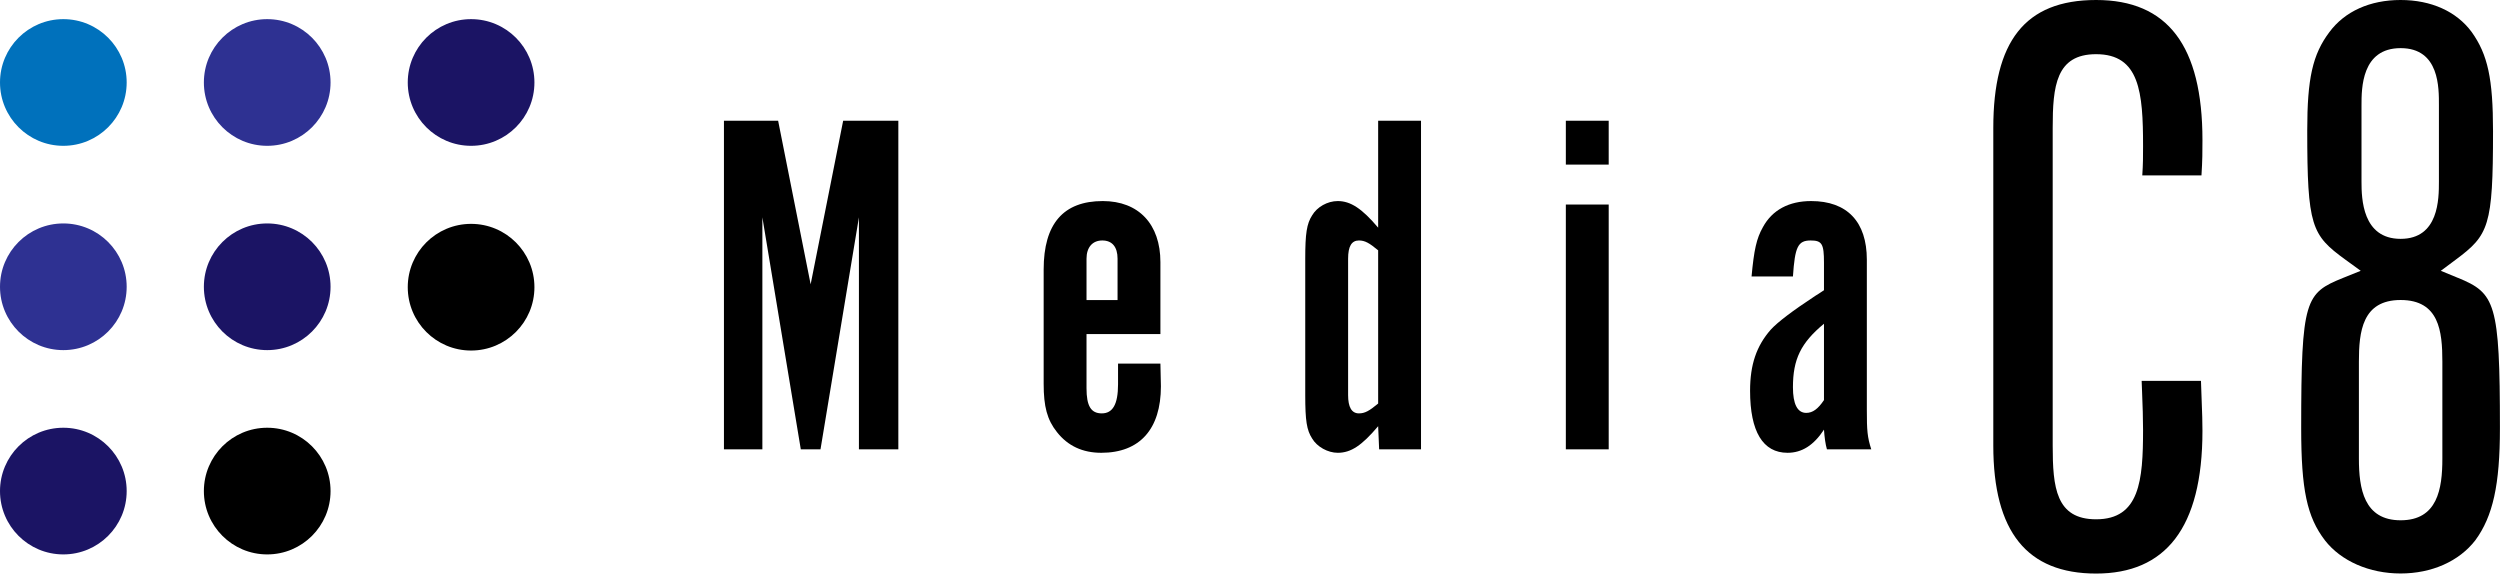 <?xml version="1.0" encoding="UTF-8"?><svg id="_レイヤー_2" xmlns="http://www.w3.org/2000/svg" viewBox="0 0 355.24 81.5"><defs><style>.cls-1,.cls-2,.cls-3,.cls-4{stroke-width:0px;}.cls-2{fill:#2e3192;}.cls-3{fill:#1b1464;}.cls-4{fill:#0071bc;}</style></defs><g id="_レイヤー_1-2"><path class="cls-1" d="M119.81,17.16h7.84v46.69h-5.6V30.88l-5.46,32.97h-2.8l-5.46-32.97v32.97h-5.46V17.16h7.7l4.62,23.24,4.62-23.24Z"/><path class="cls-1" d="M164.89,51.67q.07,2.38.07,3.22c0,6.09-3.01,9.45-8.47,9.45-2.66,0-4.76-.98-6.3-2.94-1.4-1.75-1.89-3.64-1.89-6.86v-16.24c0-6.51,2.8-9.73,8.4-9.73,5.11,0,8.19,3.29,8.19,8.68v10.22h-10.5v7.7c0,2.52.63,3.57,2.17,3.57s2.31-1.26,2.31-4.13v-2.94h6.02ZM158.8,42.64v-5.88c0-1.68-.77-2.59-2.17-2.59s-2.24.98-2.24,2.59v5.88h4.41Z"/><path class="cls-1" d="M195.97,63.85l-.14-3.29c-2.31,2.73-3.85,3.78-5.74,3.78-1.4,0-2.94-.84-3.64-2.03-.77-1.19-.98-2.52-.98-6.16v-19.39c0-3.57.21-4.97.98-6.16.7-1.19,2.17-2.03,3.64-2.03,1.82,0,3.43,1.05,5.74,3.78v-15.19h6.09v46.69h-5.95ZM195.83,35.57c-1.26-1.05-1.89-1.4-2.73-1.4-1.05,0-1.54.84-1.54,2.59v19.39c0,1.68.49,2.59,1.54,2.59.84,0,1.47-.35,2.73-1.4v-21.77Z"/><path class="cls-1" d="M228.59,23.39h-6.09v-6.23h6.09v6.23ZM228.59,63.85h-6.09V29.06h6.09v34.79Z"/><path class="cls-1" d="M259.6,63.85c-.21-.7-.35-1.75-.42-2.8-1.47,2.24-3.15,3.29-5.18,3.29-3.5,0-5.32-3.01-5.32-8.82,0-3.71.91-6.37,2.94-8.68q1.47-1.61,6.37-4.83c.14-.07.56-.35,1.19-.77v-3.92c0-2.66-.28-3.15-1.89-3.15-1.82,0-2.24.91-2.52,5.11h-5.88c.35-3.78.7-5.39,1.61-7,1.33-2.45,3.71-3.71,6.86-3.71,5.11,0,7.91,2.94,7.91,8.33v21.35c0,2.94.07,3.85.63,5.6h-6.3ZM259.18,46c-3.29,2.73-4.41,5.04-4.41,9.03,0,2.38.63,3.64,1.89,3.64.91,0,1.68-.56,2.52-1.82v-10.85Z"/><path class="cls-1" d="M312.85,56.98c-.03-.82-.06-1.75-.1-2.86h-8.43c.02.56.04,1.09.06,1.58.08,2.06.14,3.68.14,5.4,0,7.19-.49,12.69-6.67,12.69-5.72,0-6.17-4.54-6.17-10.48V18.18c0-5.94.46-10.48,6.17-10.48,6.19,0,6.67,5.41,6.67,13.06,0,1.51,0,2.55-.11,4.16h8.41c.14-2.19.14-3.37.14-5.02,0-13.39-4.94-19.9-15.11-19.9s-14.61,5.95-14.61,18.18v45.14c0,12.23,4.78,18.18,14.61,18.18s15.11-6.44,15.11-20.27c0-1.3-.04-2.54-.11-4.25Z"/><path class="cls-1" d="M349.28,39.49l-2.45-1.01,2.12-1.58c4.7-3.5,5.3-4.74,5.3-18.23,0-7.48-.74-10.91-3.04-14.13-2.16-2.92-5.75-4.54-10.1-4.54s-7.93,1.62-10.11,4.56c-2.39,3.18-3.15,6.58-3.15,13.99,0,13.61.61,14.85,5.41,18.34l2.19,1.59-2.51,1.01c-5.36,2.17-5.95,3.02-5.95,21.36,0,8.73.82,12.6,3.38,15.94,2.29,2.94,6.31,4.7,10.74,4.7s8.3-1.72,10.62-4.71c2.51-3.42,3.5-7.9,3.5-15.93,0-17.86-.67-19.19-5.96-21.37ZM335.56,14.98c0-2.44,0-8.14,5.56-8.14s5.44,5.71,5.44,8.14v10.82c0,2.44,0,8.14-5.44,8.14s-5.56-5.71-5.56-8.14v-10.82ZM347.05,65.17c0,4.33-.7,8.76-5.93,8.76s-5.93-4.52-5.93-8.76v-13.78c0-4.24.46-8.76,5.93-8.76s5.93,4.43,5.93,8.76v13.78Z"/><circle class="cls-2" cx="37.97" cy="11.72" r="9"/><circle class="cls-3" cx="37.97" cy="40.75" r="9"/><circle class="cls-4" cx="9" cy="11.72" r="9"/><circle class="cls-1" cx="37.97" cy="69.78" r="9"/><circle class="cls-3" cx="9" cy="69.78" r="9"/><circle class="cls-2" cx="9" cy="40.75" r="9"/><circle class="cls-3" cx="66.94" cy="11.72" r="9"/><circle class="cls-1" cx="66.94" cy="40.81" r="9"/></g></svg>